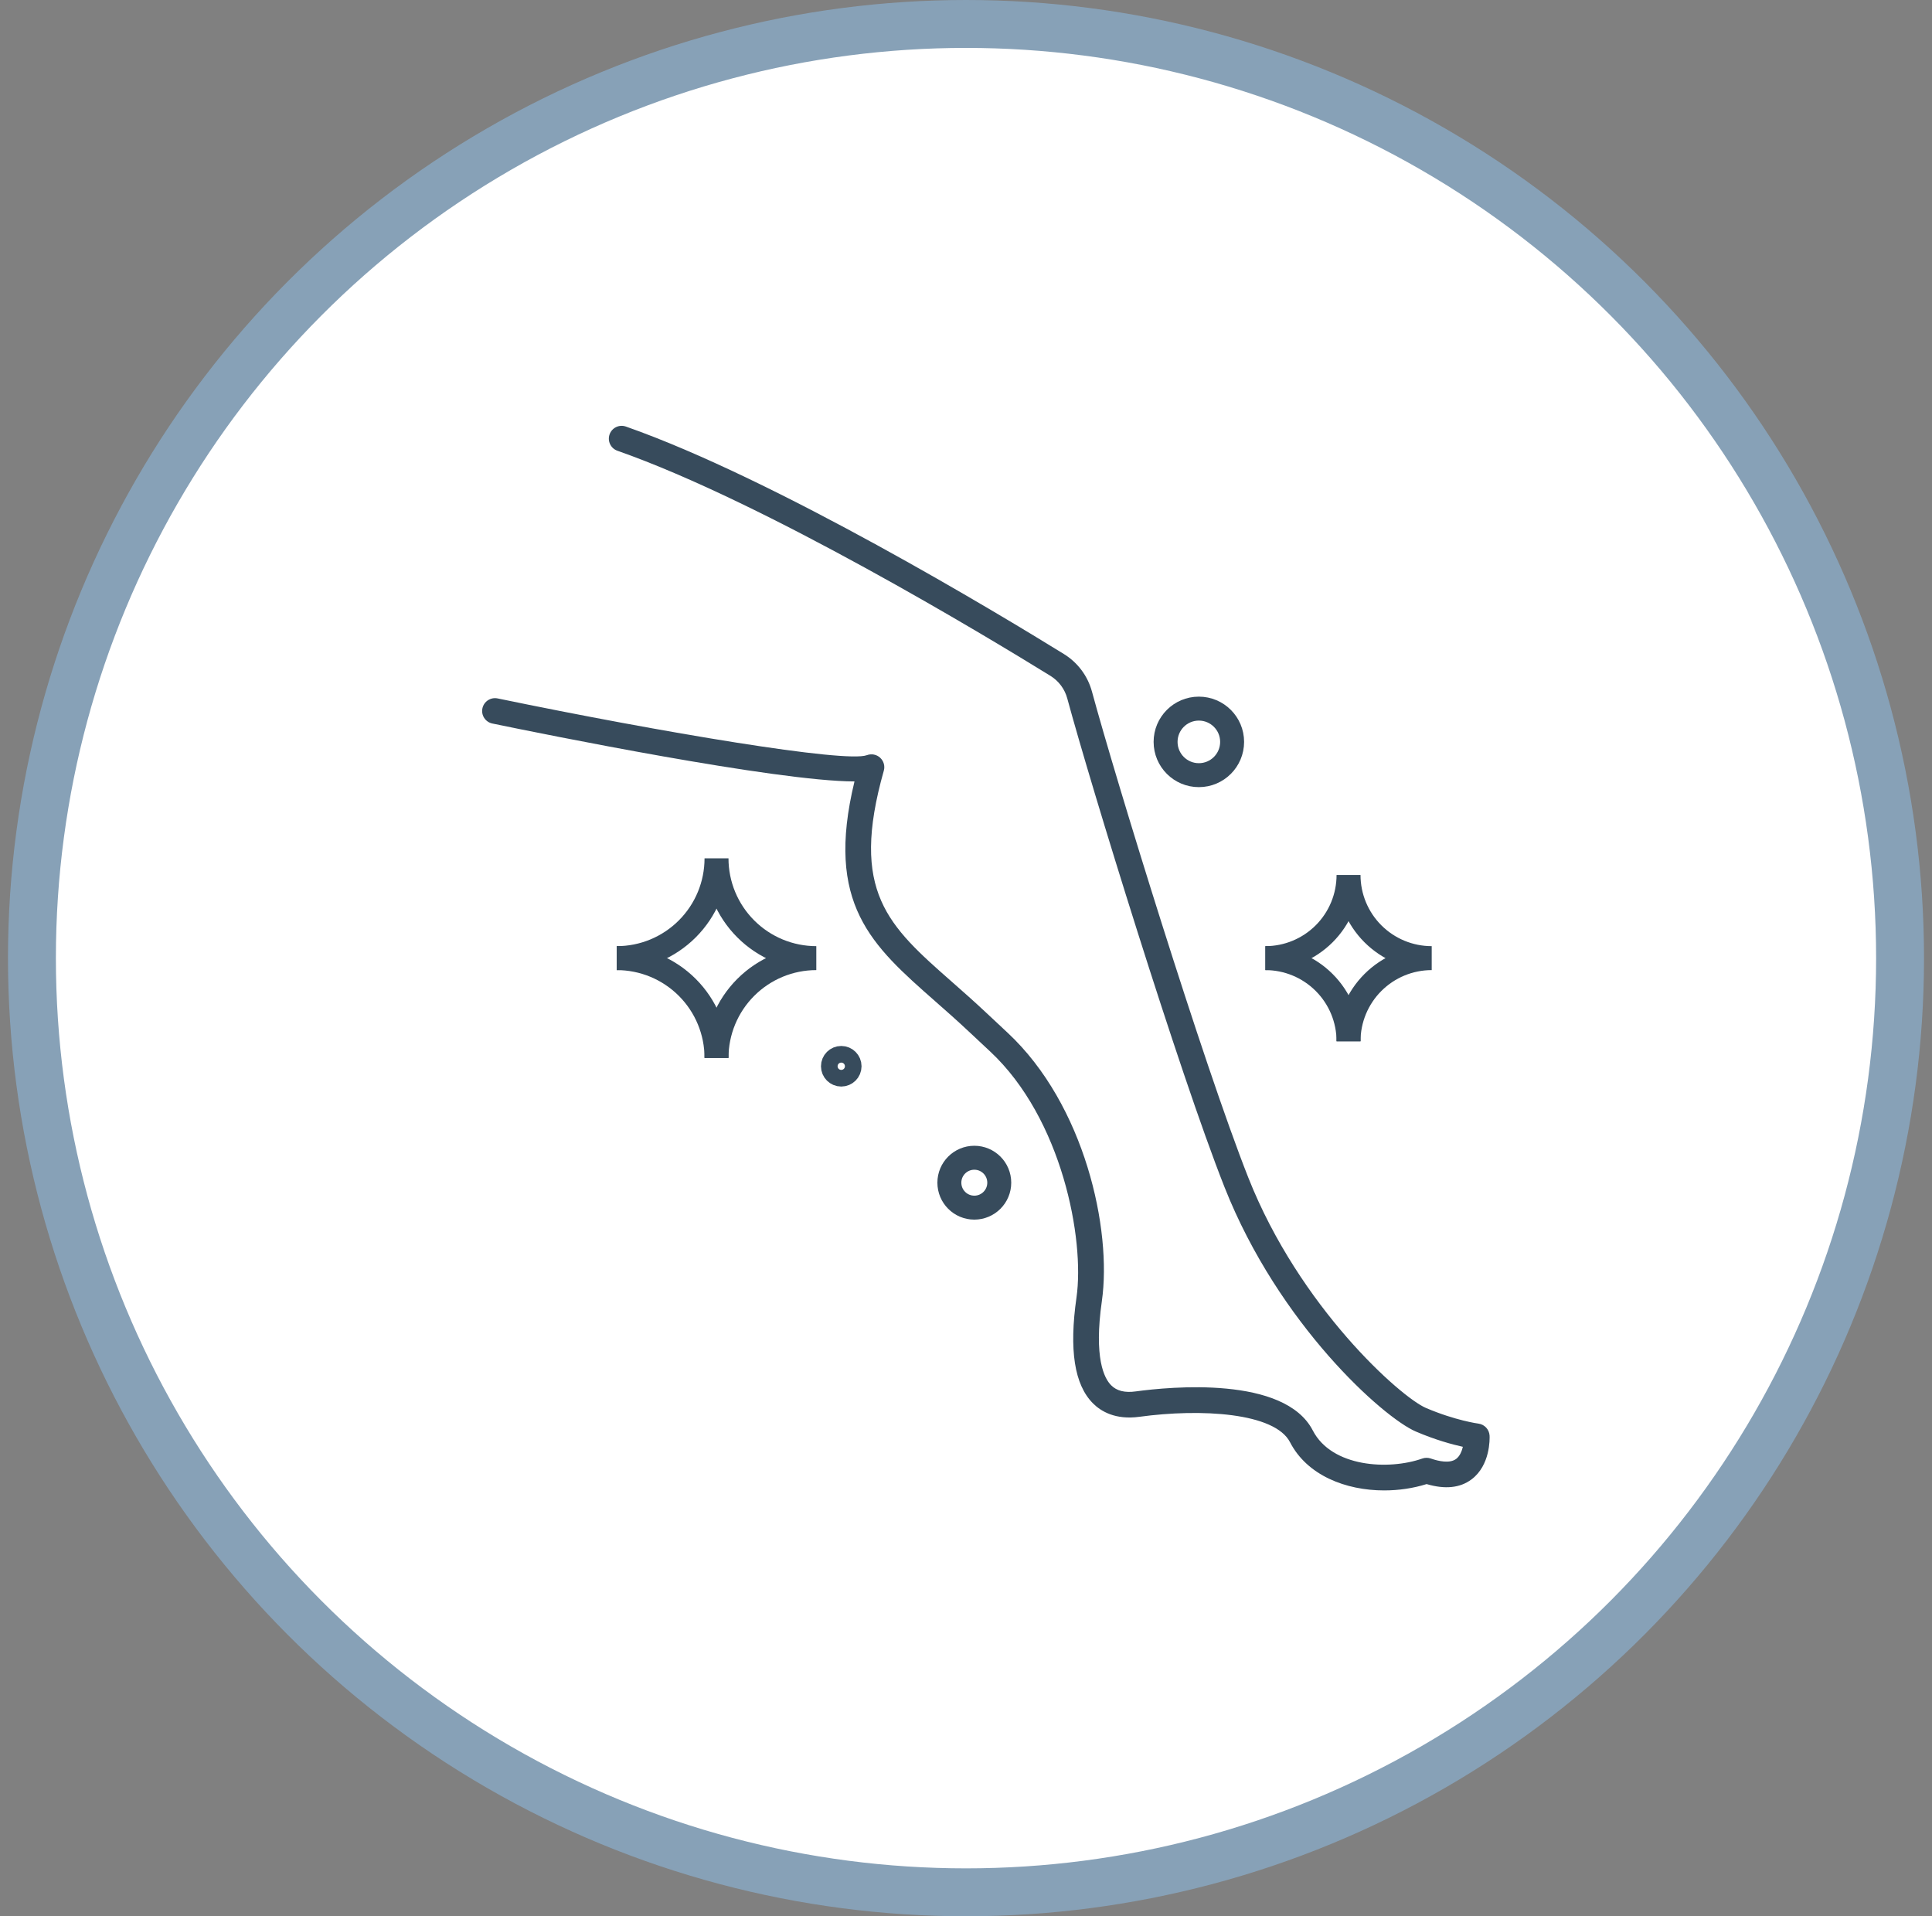 <svg width="121" height="120" viewBox="0 0 121 120" fill="none" xmlns="http://www.w3.org/2000/svg">
<rect x="0" y="0" width="121" height="120" fill="#808080" stroke="none"/>
<g clip-path="url(#clip0_124_59)">
<circle cx="60.5" cy="60" r="58.5" fill="white" stroke="#87A1B7" stroke-width="3"/>
<path d="M86.691 93.333C84.284 93.333 81.864 92.391 80.794 90.315C79.84 88.466 75.231 88.193 71.353 88.723C69.852 88.927 68.945 88.376 68.45 87.879C67.287 86.708 66.95 84.54 67.42 81.249C67.939 77.621 66.526 70.054 62.009 65.843L60.686 64.606C59.953 63.917 59.244 63.292 58.571 62.701C54.586 59.196 51.657 56.619 53.516 48.935C48.608 48.928 34.027 45.969 30.836 45.308C30.402 45.218 30.123 44.794 30.213 44.361C30.304 43.926 30.727 43.648 31.163 43.736C41.494 45.874 52.969 47.789 54.293 47.29C54.577 47.184 54.9 47.245 55.122 47.449C55.345 47.654 55.436 47.966 55.354 48.257C53.205 55.844 55.625 57.971 59.632 61.497C60.317 62.099 61.04 62.736 61.786 63.438L63.104 64.67C67.95 69.188 69.647 77.019 69.009 81.477C68.5 85.044 69.153 86.311 69.59 86.748C69.941 87.101 70.446 87.229 71.136 87.132C73.289 86.84 80.448 86.147 82.22 89.579C83.408 91.881 86.968 92.079 89.077 91.337C89.249 91.276 89.435 91.277 89.605 91.334C90.114 91.51 90.8 91.657 91.197 91.361C91.425 91.19 91.551 90.885 91.618 90.602C90.947 90.454 89.893 90.168 88.67 89.644C86.638 88.773 80.09 82.942 76.689 74.337C73.825 67.095 68.3 49.124 66.842 43.736C66.682 43.146 66.308 42.645 65.79 42.324C61.764 39.837 47.908 31.468 38.669 28.227C38.251 28.08 38.03 27.623 38.177 27.204C38.324 26.787 38.779 26.564 39.2 26.712C48.592 30.005 62.572 38.448 66.632 40.957C67.5 41.494 68.124 42.33 68.391 43.316C69.843 48.678 75.338 66.552 78.181 73.745C81.395 81.873 87.729 87.493 89.302 88.167C91.149 88.957 92.576 89.148 92.591 89.149C92.977 89.199 93.274 89.52 93.292 89.909C93.3 90.096 93.341 91.761 92.158 92.644C91.443 93.179 90.501 93.276 89.348 92.936C88.514 93.198 87.603 93.333 86.691 93.333Z" fill="#374B5C"/>
<path d="M84.458 65.208C84.458 63.827 83.91 62.502 82.933 61.526C81.956 60.549 80.631 60 79.25 60" stroke="#374B5C" stroke-width="1.5" stroke-miterlimit="10"/>
<path d="M84.458 65.208C84.458 63.827 85.007 62.502 85.984 61.526C86.961 60.549 88.285 60 89.667 60C88.285 60 86.961 59.451 85.984 58.475C85.007 57.498 84.458 56.173 84.458 54.792C84.458 56.173 83.91 57.498 82.933 58.475C81.956 59.451 80.631 60 79.25 60" stroke="#374B5C" stroke-width="1.5" stroke-miterlimit="10"/>
<path d="M44.875 66.25C44.875 64.592 44.217 63.003 43.044 61.831C41.872 60.658 40.283 60 38.625 60" stroke="#374B5C" stroke-width="1.5" stroke-miterlimit="10"/>
<path d="M44.875 66.25C44.875 64.592 45.533 63.003 46.706 61.831C47.878 60.658 49.467 60 51.125 60C49.467 60 47.878 59.342 46.706 58.169C45.533 56.997 44.875 55.408 44.875 53.75C44.875 55.408 44.217 56.997 43.044 58.169C41.872 59.342 40.283 60 38.625 60" stroke="#374B5C" stroke-width="1.5" stroke-miterlimit="10"/>
<path d="M61.021 75.625C61.884 75.625 62.583 74.925 62.583 74.062C62.583 73.2 61.884 72.5 61.021 72.5C60.158 72.5 59.458 73.2 59.458 74.062C59.458 74.925 60.158 75.625 61.021 75.625Z" stroke="#374B5C" stroke-width="1.5" stroke-miterlimit="10"/>
<path d="M52.688 67.292C52.975 67.292 53.208 67.058 53.208 66.771C53.208 66.483 52.975 66.25 52.688 66.25C52.4 66.25 52.167 66.483 52.167 66.771C52.167 67.058 52.4 67.292 52.688 67.292Z" stroke="#374B5C" stroke-width="1.5" stroke-miterlimit="10"/>
<path d="M75.083 48.542C76.234 48.542 77.167 47.609 77.167 46.458C77.167 45.308 76.234 44.375 75.083 44.375C73.933 44.375 73 45.308 73 46.458C73 47.609 73.933 48.542 75.083 48.542Z" stroke="#374B5C" stroke-width="1.5" stroke-miterlimit="10"/>
</g>
<defs>
<clipPath id="clip0_124_59">
<rect width="120" height="120" fill="white" transform="translate(0.5)"/>
</clipPath>
</defs>
</svg>
